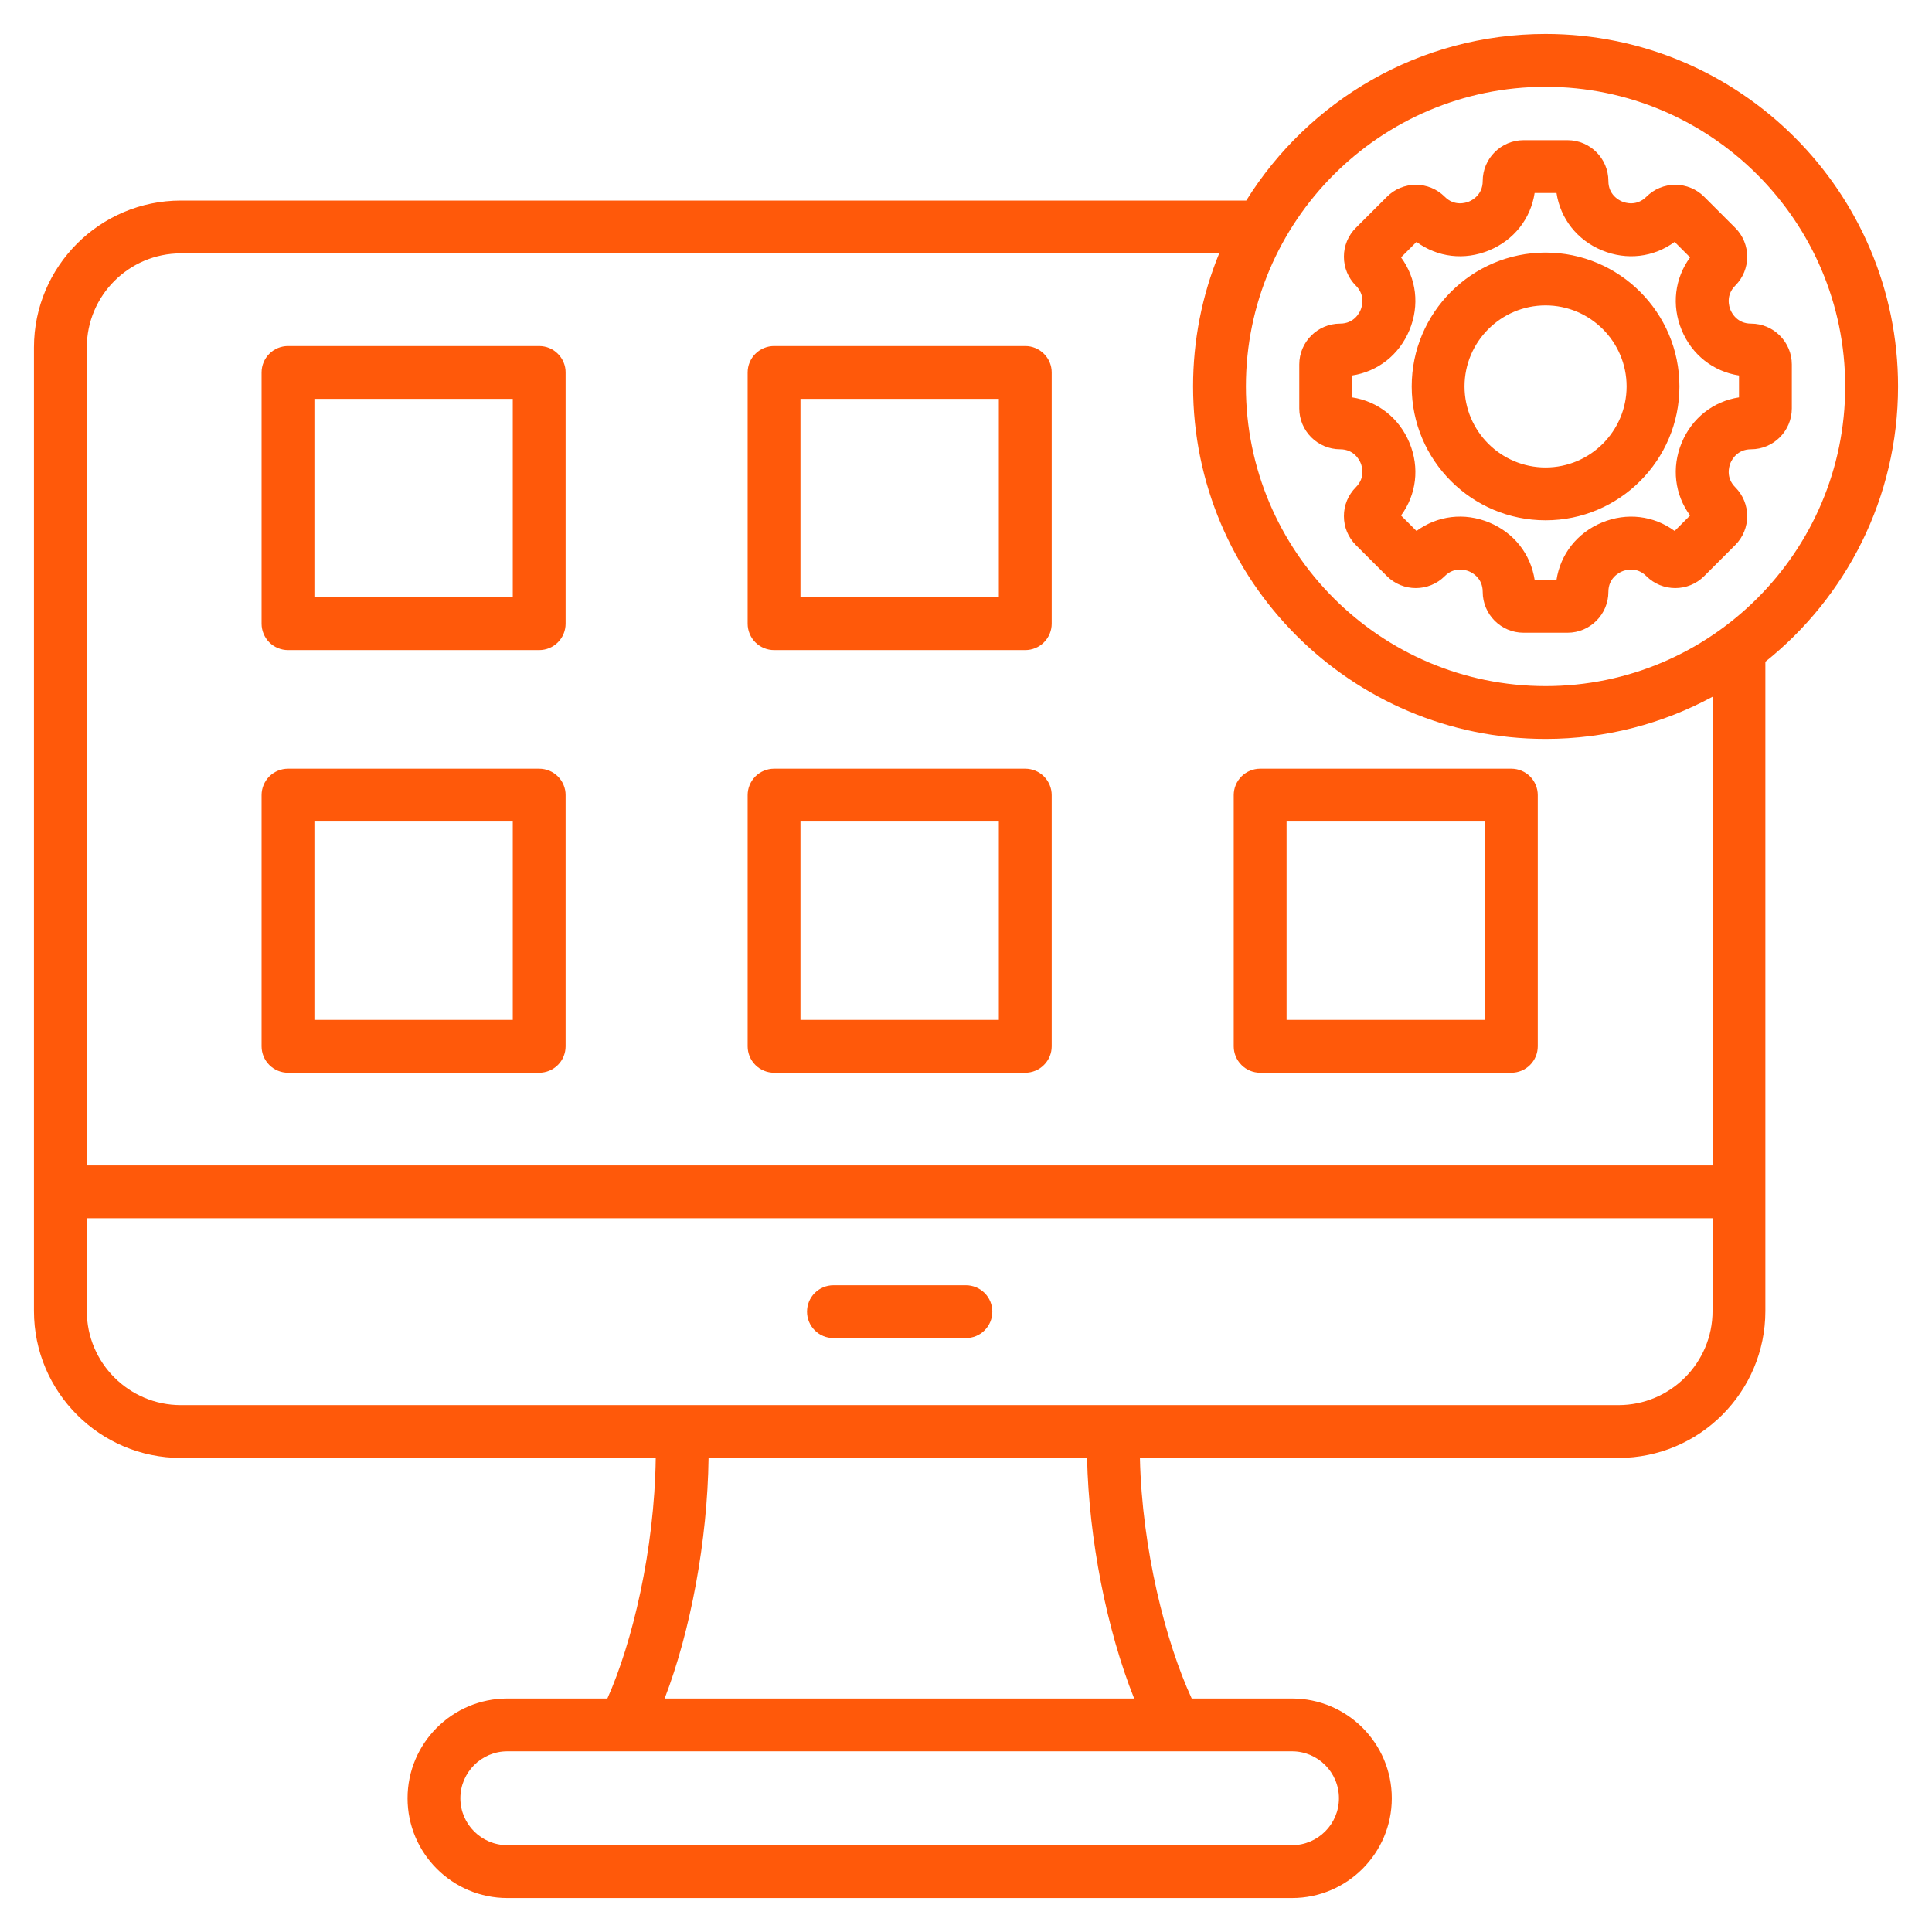 <svg width="56" height="56" viewBox="0 0 56 56" fill="none" xmlns="http://www.w3.org/2000/svg">
<g clip-path="url(#clip0_7194_7035)">
<path d="M29.718 10.03H22.437C22.234 10.03 22.039 10.111 21.895 10.255C21.752 10.398 21.671 10.593 21.671 10.796V18.077C21.671 18.28 21.752 18.475 21.895 18.619C22.039 18.762 22.234 18.843 22.437 18.843H29.718C29.921 18.843 30.116 18.762 30.259 18.619C30.403 18.475 30.484 18.28 30.484 18.077V10.796C30.484 10.593 30.403 10.398 30.259 10.255C30.116 10.111 29.921 10.03 29.718 10.03ZM28.952 17.311H23.202V11.562H28.952V17.311ZM29.718 22.281H22.437C22.234 22.281 22.039 22.362 21.895 22.505C21.752 22.649 21.671 22.844 21.671 23.047V30.328C21.671 30.531 21.752 30.726 21.895 30.869C22.039 31.013 22.234 31.094 22.437 31.094H29.718C29.921 31.094 30.116 31.013 30.259 30.869C30.403 30.726 30.484 30.531 30.484 30.328V23.047C30.484 22.844 30.403 22.649 30.259 22.505C30.116 22.362 29.921 22.281 29.718 22.281ZM28.952 29.562H23.202V23.812H28.952V29.562ZM15.629 10.03H8.348C8.144 10.03 7.95 10.111 7.806 10.255C7.663 10.398 7.582 10.593 7.582 10.796V18.077C7.582 18.28 7.663 18.475 7.806 18.619C7.95 18.762 8.144 18.843 8.348 18.843H15.629C15.832 18.843 16.027 18.762 16.17 18.619C16.314 18.475 16.394 18.28 16.394 18.077V10.796C16.395 10.695 16.375 10.596 16.336 10.503C16.298 10.41 16.241 10.326 16.17 10.255C16.099 10.183 16.015 10.127 15.922 10.088C15.829 10.05 15.729 10.03 15.629 10.03ZM14.863 17.311H9.113V11.562H14.863V17.311H14.863ZM15.629 22.281H8.348C8.144 22.281 7.95 22.362 7.806 22.505C7.663 22.649 7.582 22.844 7.582 23.047V30.328C7.582 30.531 7.663 30.726 7.806 30.869C7.95 31.013 8.144 31.094 8.348 31.094H15.629C15.832 31.094 16.027 31.013 16.17 30.869C16.314 30.726 16.394 30.531 16.394 30.328V23.047C16.395 22.946 16.375 22.847 16.336 22.754C16.298 22.661 16.241 22.576 16.17 22.505C16.099 22.434 16.015 22.378 15.922 22.339C15.829 22.301 15.729 22.281 15.629 22.281ZM14.863 29.562H9.113V23.812H14.863V29.562H14.863ZM43.807 22.281H36.526C36.323 22.281 36.128 22.362 35.985 22.505C35.841 22.649 35.76 22.844 35.76 23.047V30.328C35.76 30.531 35.841 30.726 35.985 30.869C36.128 31.013 36.323 31.094 36.526 31.094H43.807C44.01 31.094 44.205 31.013 44.349 30.869C44.492 30.726 44.573 30.531 44.573 30.328V23.047C44.573 22.844 44.492 22.649 44.349 22.505C44.205 22.362 44.01 22.281 43.807 22.281ZM43.042 29.562H37.292V23.812H43.042V29.562ZM28.763 38.02C28.763 38.223 28.683 38.417 28.539 38.561C28.395 38.705 28.201 38.785 27.998 38.785H24.157C23.954 38.785 23.759 38.705 23.616 38.561C23.472 38.417 23.392 38.223 23.392 38.02C23.392 37.816 23.472 37.622 23.616 37.478C23.759 37.335 23.954 37.254 24.157 37.254H27.998C28.201 37.254 28.395 37.335 28.539 37.478C28.683 37.622 28.763 37.816 28.763 38.02ZM55.016 11.201C55.016 5.568 50.432 0.984 44.799 0.984C41.142 0.984 37.928 2.916 36.123 5.813H5.243C2.895 5.813 0.984 7.723 0.984 10.071V38.001C0.984 40.349 2.895 42.259 5.243 42.259H19.007C18.971 44.931 18.326 47.626 17.605 49.232H14.705C13.11 49.232 11.813 50.529 11.813 52.124C11.813 53.718 13.11 55.016 14.705 55.016H37.45C39.045 55.016 40.342 53.718 40.342 52.124C40.342 50.529 39.045 49.232 37.45 49.232H34.542C33.787 47.597 33.101 44.894 33.041 42.259H46.912C49.26 42.259 51.17 40.349 51.17 38.001V19.181C53.513 17.308 55.016 14.427 55.016 11.201ZM44.799 2.516C49.588 2.516 53.484 6.412 53.484 11.201C53.484 15.99 49.588 19.887 44.799 19.887C40.01 19.887 36.113 15.99 36.113 11.201C36.113 6.412 40.01 2.516 44.799 2.516ZM38.81 52.124C38.81 52.874 38.2 53.484 37.45 53.484H14.705C13.955 53.484 13.344 52.874 13.344 52.124C13.344 51.374 13.955 50.763 14.705 50.763H37.45C38.2 50.763 38.81 51.373 38.81 52.124ZM32.874 49.232H19.265C20.021 47.271 20.506 44.645 20.538 42.259H31.509C31.561 44.616 32.08 47.244 32.874 49.232ZM46.912 40.728H5.243C3.739 40.728 2.516 39.504 2.516 38.001V35.311H49.639V38.001C49.639 39.505 48.416 40.728 46.912 40.728ZM49.639 33.78H2.516V10.071C2.516 8.567 3.739 7.344 5.243 7.344H35.339C34.838 8.568 34.581 9.878 34.582 11.201C34.582 16.835 39.165 21.418 44.799 21.418C46.549 21.418 48.198 20.975 49.639 20.196V33.78ZM38.845 13.023C39.243 13.023 39.401 13.328 39.439 13.421C39.478 13.514 39.583 13.841 39.3 14.123C39.19 14.233 39.103 14.364 39.043 14.507C38.984 14.651 38.953 14.805 38.954 14.961C38.954 15.277 39.077 15.575 39.3 15.798L40.202 16.7C40.664 17.161 41.415 17.161 41.877 16.699C42.159 16.417 42.486 16.521 42.579 16.56C42.673 16.598 42.977 16.756 42.977 17.155C42.977 17.808 43.508 18.34 44.161 18.34H45.436C46.089 18.34 46.62 17.808 46.62 17.155C46.62 16.757 46.925 16.599 47.019 16.561C47.112 16.522 47.439 16.417 47.721 16.7C48.183 17.161 48.934 17.161 49.396 16.699L50.297 15.798C50.759 15.336 50.759 14.585 50.297 14.123C50.015 13.841 50.12 13.515 50.158 13.421C50.197 13.328 50.354 13.023 50.753 13.023C51.406 13.023 51.937 12.491 51.937 11.838V10.564C51.937 9.911 51.406 9.38 50.753 9.38C50.354 9.38 50.197 9.075 50.158 8.981C50.12 8.888 50.015 8.561 50.297 8.279C50.759 7.817 50.759 7.066 50.297 6.604L49.396 5.703C49.286 5.593 49.156 5.505 49.012 5.446C48.868 5.386 48.714 5.356 48.559 5.356C48.403 5.356 48.249 5.386 48.105 5.446C47.961 5.505 47.831 5.593 47.721 5.703C47.439 5.985 47.112 5.88 47.019 5.842C46.925 5.803 46.62 5.646 46.62 5.247C46.62 4.594 46.089 4.063 45.436 4.063H44.162C43.509 4.063 42.977 4.594 42.977 5.247C42.977 5.646 42.672 5.803 42.579 5.842C42.485 5.88 42.158 5.985 41.877 5.703C41.767 5.593 41.636 5.505 41.493 5.446C41.349 5.386 41.195 5.356 41.039 5.356C40.884 5.356 40.73 5.386 40.586 5.446C40.442 5.505 40.312 5.593 40.202 5.703L39.3 6.604C39.19 6.714 39.103 6.844 39.043 6.988C38.984 7.132 38.953 7.286 38.954 7.441C38.954 7.758 39.077 8.055 39.3 8.279C39.582 8.561 39.478 8.888 39.439 8.981C39.401 9.075 39.243 9.38 38.845 9.38C38.192 9.38 37.66 9.911 37.66 10.564V11.838C37.66 12.491 38.192 13.023 38.845 13.023ZM39.192 10.884C39.936 10.77 40.556 10.287 40.854 9.567C41.152 8.848 41.056 8.068 40.61 7.46L41.058 7.012C41.666 7.458 42.446 7.555 43.165 7.256C43.885 6.958 44.368 6.338 44.482 5.594H45.116C45.23 6.338 45.713 6.958 46.433 7.256C47.153 7.554 47.932 7.458 48.54 7.012L48.988 7.46C48.543 8.068 48.446 8.847 48.744 9.567C49.042 10.287 49.662 10.77 50.406 10.884V11.518C49.662 11.633 49.042 12.116 48.744 12.835C48.446 13.555 48.543 14.335 48.988 14.942L48.54 15.39C47.932 14.944 47.153 14.848 46.433 15.146C45.714 15.444 45.23 16.064 45.116 16.808H44.483C44.368 16.063 43.885 15.443 43.166 15.145C42.446 14.847 41.666 14.944 41.058 15.39L40.61 14.942C41.056 14.335 41.153 13.555 40.854 12.835C40.556 12.116 39.937 11.633 39.192 11.518V10.884H39.192ZM44.799 15.081C46.938 15.081 48.679 13.341 48.679 11.201C48.679 9.062 46.938 7.321 44.799 7.321C42.66 7.321 40.919 9.062 40.919 11.201C40.919 13.341 42.66 15.081 44.799 15.081ZM44.799 8.852C46.094 8.852 47.148 9.906 47.148 11.201C47.148 12.496 46.094 13.55 44.799 13.55C43.504 13.55 42.45 12.496 42.45 11.201C42.45 9.906 43.504 8.852 44.799 8.852Z" fill="#FF590A"/>
</g>
<defs>
<clipPath id="clip0_7194_7035">
<rect width="56" height="56" fill="white"/>
</clipPath>
</defs>
</svg>
